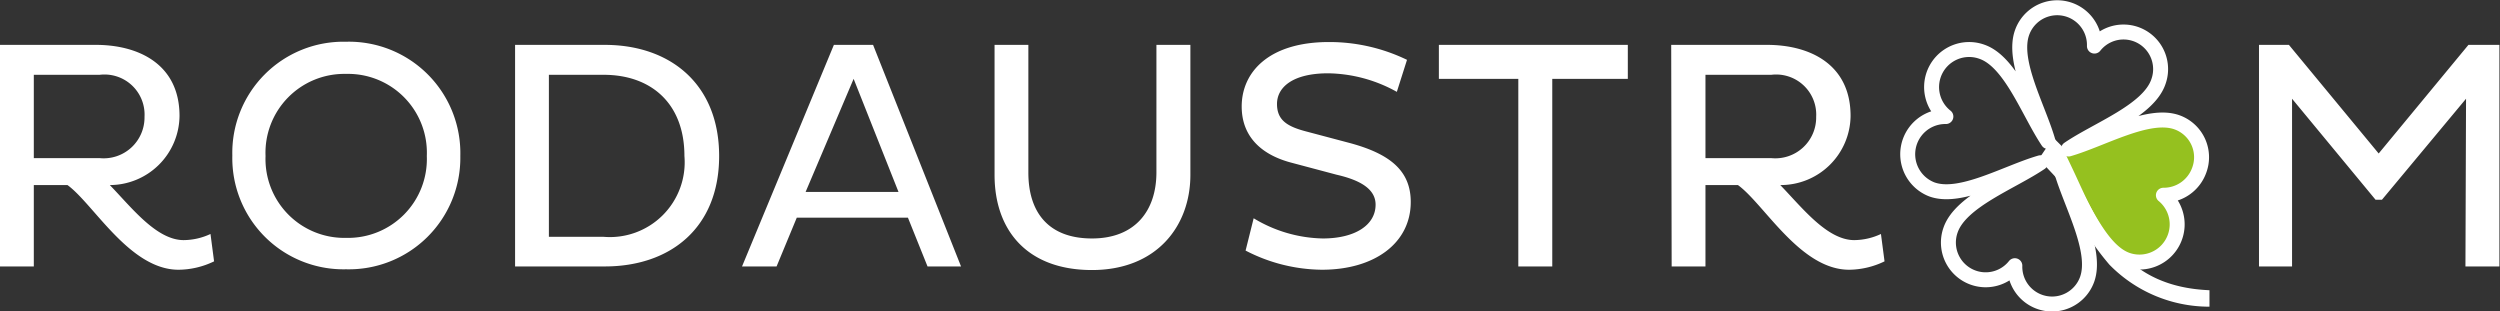 <svg xmlns="http://www.w3.org/2000/svg" viewBox="0 0 167.11 20.81"><rect x="0" y="0" width="167.11" height="20.81" fill="#333333" stroke="none"/><g data-name="Ebene 2"><g data-name="Ebene 1"><path d="M145.53 8.18c-1.92-.7-5 1.13-7.26 1.78-.94.06-1.36.44-.5 1.39 1.28 1.92 2.49 5.33 4.41 6a2.52 2.52 0 0 0 2.42-4.33 2.52 2.52 0 0 0 2.4-1.63 2.48 2.48 0 0 0-1.47-3.21z" fill="#95c11f"/><path d="M145.53 8.18c-1.92-.7-5 1.13-7.26 1.78 1.92-1.31 5.32-2.54 6-4.48a2.48 2.48 0 0 0-4.27-2.4 2.49 2.49 0 0 0-4.83-.92c-.71 1.94 1.1 5.07 1.73 7.3-1.29-1.92-2.49-5.33-4.42-6a2.51 2.51 0 0 0-2.41 4.33 2.52 2.52 0 0 0-.94 4.87c1.92.7 5-1.13 7.26-1.78-1.92 1.3-5.31 2.54-6 4.48a2.49 2.49 0 0 0 4.29 2.4 2.49 2.49 0 0 0 4.83.92c.7-1.94-1.1-5.07-1.73-7.3 1.28 1.92 2.49 5.33 4.41 6a2.52 2.52 0 0 0 2.42-4.33 2.52 2.52 0 0 0 2.39-1.66 2.48 2.48 0 0 0-1.47-3.21z" fill="none" stroke="#fff" stroke-linejoin="round"/><path d="M138.87 12c-.22-.49-.83-1.76-1.06-2.24l-.56-.56-.93 1.37c.22.46 1.32 1.38 1.54 1.88a18.34 18.34 0 0 0 3.14 5.24 9.33 9.33 0 0 0 6.69 2.81v-1.1c-5.54-.23-7.21-3.9-8.82-7.4zM0 3h6.42C9.23 3 12 4.27 12 7.75a4.67 4.67 0 0 1-4.66 4.62c1.44 1.48 3.11 3.68 4.94 3.68a4.3 4.3 0 0 0 1.79-.41l.24 1.83a5.53 5.53 0 0 1-2.38.56c-3.26 0-5.68-4.4-7.42-5.66H2.26v5.44H0zm2.26 2v5.57h4.4a2.73 2.73 0 0 0 3-2.76 2.68 2.68 0 0 0-3-2.81zm20.87-2.21a7.45 7.45 0 0 1 7.64 7.64A7.45 7.45 0 0 1 23.13 18a7.43 7.43 0 0 1-7.6-7.6 7.43 7.43 0 0 1 7.6-7.61zm0 13.11a5.27 5.27 0 0 0 5.4-5.47 5.27 5.27 0 0 0-5.4-5.49 5.27 5.27 0 0 0-5.38 5.49 5.27 5.27 0 0 0 5.4 5.47zM34.43 3h6c4.37 0 7.64 2.62 7.64 7.43s-3.27 7.38-7.64 7.38h-6zm2.26 2v10.83h3.66a5 5 0 0 0 5.4-5.4c0-3.53-2.24-5.43-5.4-5.43zm19.05-2h2.62l5.88 14.81H62l-1.31-3.26h-7.43l-1.35 3.26H49.6zm-1.89 9.83h6.21l-3-7.56zm14.89-1.29c0 2.66 1.35 4.4 4.25 4.4s4.31-1.87 4.31-4.42V3h2.27v8.69c0 3.42-2.25 6.36-6.58 6.36s-6.51-2.65-6.51-6.36V3h2.26zm17.64-.65C84.23 10.34 83 9.06 83 7.12c0-2.31 1.83-4.31 5.83-4.31A11.92 11.92 0 0 1 94.05 4l-.68 2.14a9.69 9.69 0 0 0-4.59-1.24c-2.38 0-3.42.94-3.42 2.05s.72 1.52 2 1.85l2.94.78c2.61.72 4 1.83 4 3.92 0 2.75-2.42 4.53-5.93 4.53a11.26 11.26 0 0 1-5.11-1.28l.54-2.16a9.23 9.23 0 0 0 4.62 1.35c2.15 0 3.53-.89 3.53-2.26 0-1-.94-1.62-2.6-2zm17.38-5.62v12.54h-2.27V5.27h-5.31V3h12.63v2.27zM111.71 3h6.42c2.81 0 5.57 1.27 5.57 4.75a4.67 4.67 0 0 1-4.7 4.62c1.44 1.48 3.12 3.68 4.95 3.68a4.29 4.29 0 0 0 1.78-.41l.24 1.83a5.52 5.52 0 0 1-2.37.56c-3.27 0-5.68-4.4-7.43-5.66H114v5.44h-2.26zM114 5v5.57h4.4a2.73 2.73 0 0 0 3-2.76 2.68 2.68 0 0 0-3-2.81zm50.84 1.6l-5.62 6.75h-.43l-5.58-6.75v11.21H151V3h2l6 7.26L165 3h2.07v14.81h-2.27z" fill="#fff"/></g></g></svg>